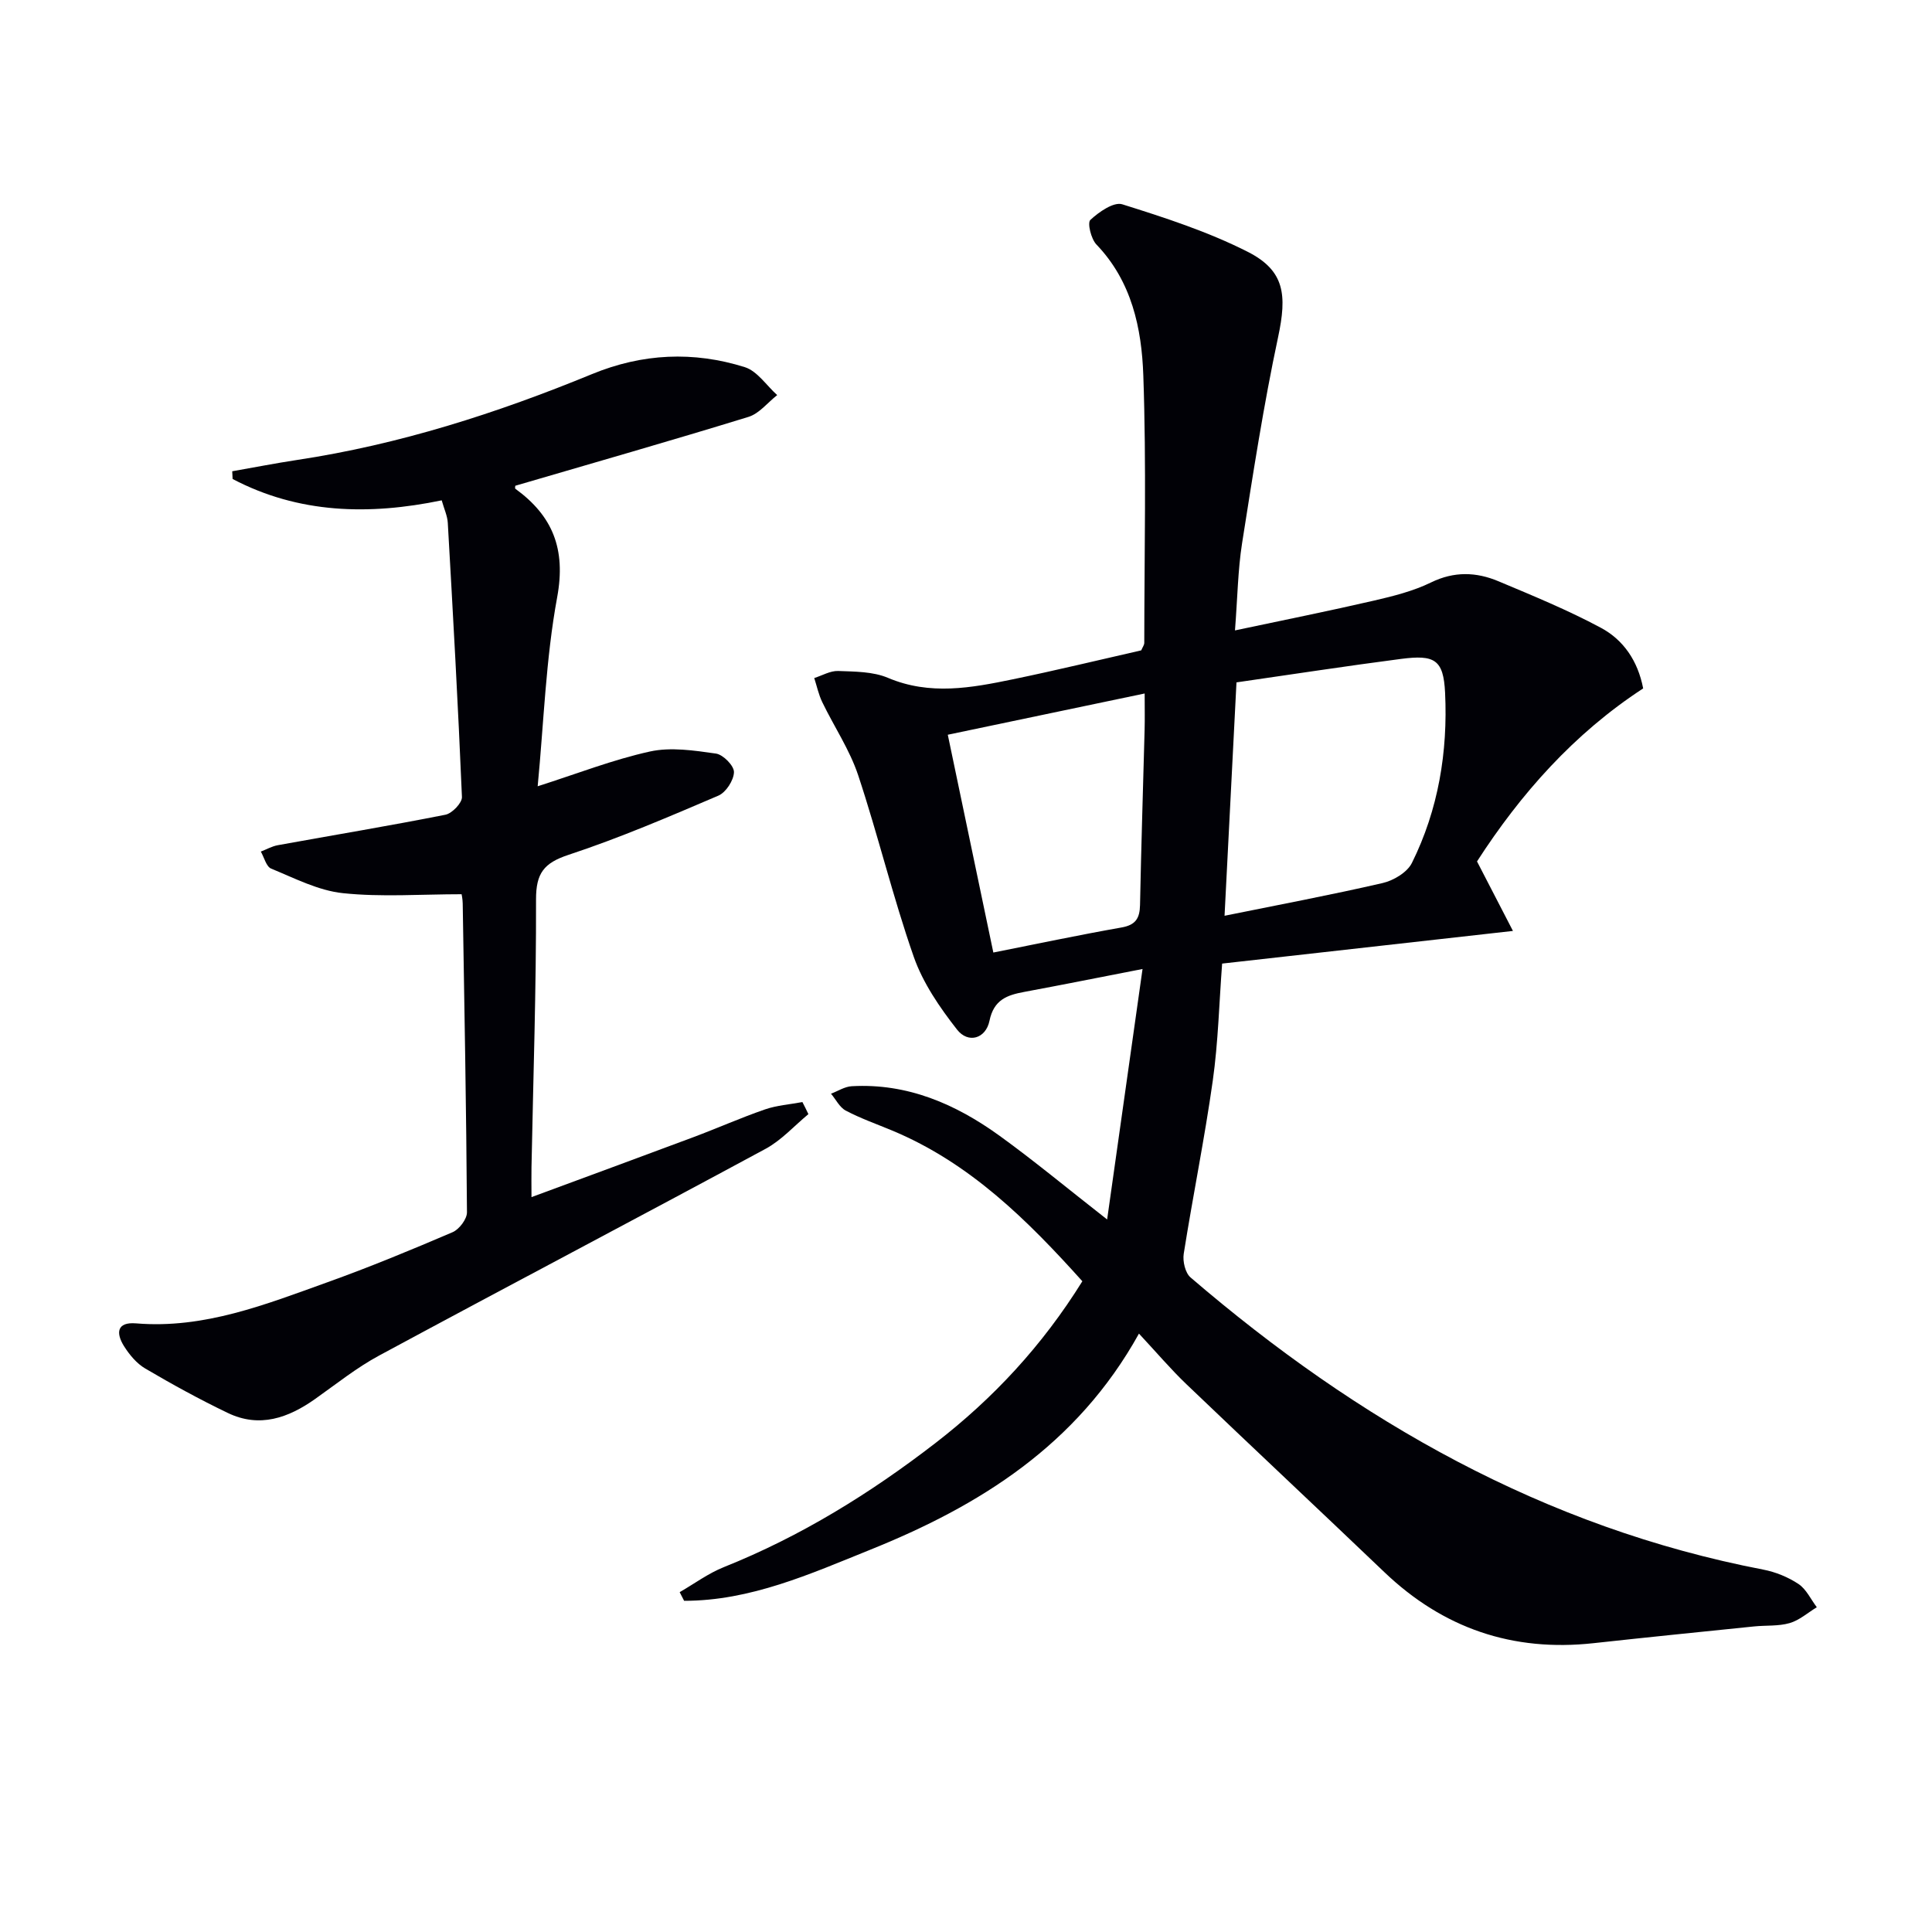 <svg enable-background="new 0 0 400 400" viewBox="0 0 400 400" xmlns="http://www.w3.org/2000/svg"><path d="m235.81 276.11c-12.87 23.2-33.11 35.68-55.69 44.77-12.35 4.98-24.75 10.56-38.48 10.55-.31-.6-.62-1.19-.92-1.79 3.05-1.76 5.94-3.91 9.18-5.2 15.9-6.36 30.28-15.26 43.77-25.67 11.96-9.24 22.12-20.15 30.42-33.5-11.35-12.63-23.28-24.5-39.39-31.21-3.21-1.34-6.52-2.5-9.59-4.12-1.28-.67-2.05-2.31-3.06-3.5 1.43-.54 2.84-1.47 4.29-1.55 11.53-.65 21.51 3.69 30.58 10.24 7.24 5.23 14.11 10.95 22.3 17.35 2.46-17.38 4.81-33.99 7.33-51.86-9.03 1.76-16.74 3.3-24.47 4.74-3.56.66-6.32 1.6-7.22 5.99-.76 3.69-4.4 4.78-6.72 1.81-3.59-4.59-7.07-9.66-8.97-15.1-4.32-12.35-7.37-25.14-11.5-37.57-1.76-5.28-4.99-10.06-7.43-15.12-.76-1.57-1.12-3.32-1.66-4.99 1.65-.52 3.32-1.52 4.95-1.46 3.47.13 7.22.11 10.31 1.42 8.7 3.68 17.27 2.08 25.87.3 8.91-1.84 17.76-3.99 26.57-5.99.28-.66.63-1.11.63-1.56.01-18.46.45-36.93-.2-55.37-.34-9.76-2.39-19.47-9.71-27.1-1.11-1.16-1.91-4.48-1.25-5.09 1.77-1.65 4.84-3.79 6.61-3.23 8.83 2.77 17.76 5.67 25.98 9.84 7.67 3.9 8.14 8.94 6.27 17.69-3.01 14.1-5.2 28.38-7.45 42.63-.87 5.54-.94 11.2-1.47 18.06 10.18-2.16 19.51-4.03 28.77-6.17 4.03-.93 8.15-1.97 11.84-3.77 4.78-2.33 9.36-2.16 13.93-.24 7.17 3.01 14.4 5.98 21.24 9.65 4.62 2.48 7.63 6.81 8.73 12.54-14.34 9.35-25.39 21.85-34.4 35.82 2.38 4.61 4.66 9.01 7.44 14.39-20.82 2.34-40.24 4.52-60.21 6.76-.62 8.13-.81 16.26-1.94 24.26-1.69 11.98-4.12 23.85-6.01 35.81-.25 1.56.31 3.98 1.42 4.92 34.62 29.72 73.2 51.75 118.56 60.48 2.55.49 5.15 1.55 7.3 2.98 1.61 1.07 2.55 3.17 3.79 4.81-1.86 1.13-3.59 2.69-5.61 3.28-2.34.68-4.94.44-7.42.7-11.06 1.13-22.13 2.25-33.18 3.46-16.75 1.84-31.14-3.07-43.32-14.7-13.61-13-27.34-25.86-40.94-38.87-3.24-3.09-6.15-6.53-9.87-10.52zm20.19-134.83c-.84 16.45-1.65 32.27-2.47 48.32 11-2.23 21.9-4.28 32.71-6.77 2.27-.52 5.11-2.21 6.08-4.17 5.49-11.05 7.45-23.03 6.87-35.23-.33-6.89-2.17-7.91-9.12-7.01-11.33 1.47-22.61 3.21-34.07 4.86zm-59.77 10.84c3.28 15.67 6.31 30.17 9.43 45.09 8.99-1.78 17.72-3.63 26.51-5.18 2.92-.51 3.8-1.86 3.86-4.65.24-12.11.63-24.22.95-36.33.06-2.24.01-4.48.01-7.47-14.18 2.98-27.52 5.77-40.76 8.54z" fill="#010106"/><path d="m167.37 230.67c-2.94 2.43-5.58 5.41-8.88 7.19-26.61 14.37-53.38 28.43-79.99 42.79-4.66 2.51-8.87 5.89-13.21 8.96-5.6 3.97-11.56 6.09-18.14 2.92-5.83-2.8-11.52-5.92-17.09-9.2-1.77-1.04-3.27-2.85-4.39-4.63-1.66-2.65-1.56-5.05 2.51-4.71 14.08 1.17 26.82-3.92 39.63-8.52 8.75-3.14 17.36-6.7 25.9-10.36 1.37-.59 2.98-2.71 2.97-4.12-.14-21.31-.53-42.61-.88-63.92-.02-.97-.23-1.93-.23-1.93-8.42 0-16.57.62-24.57-.22-5.08-.53-10-3.09-14.85-5.08-1.03-.42-1.45-2.31-2.15-3.53 1.17-.45 2.3-1.1 3.51-1.32 11.57-2.1 23.18-4.02 34.71-6.31 1.38-.27 3.47-2.45 3.42-3.67-.79-18.93-1.85-37.84-2.93-56.76-.08-1.44-.75-2.85-1.26-4.66-15.07 3.12-29.62 2.76-43.29-4.42-.03-.53-.05-1.07-.08-1.6 4.47-.78 8.93-1.66 13.42-2.34 21.15-3.19 41.35-9.67 61.05-17.77 10.46-4.31 21.03-4.78 31.64-1.45 2.59.81 4.5 3.8 6.72 5.79-1.97 1.54-3.71 3.82-5.94 4.51-16.01 4.93-32.13 9.53-48.28 14.26 0 .06-.12.53.02.63 7.73 5.62 10.48 12.48 8.65 22.43-2.36 12.8-2.77 25.95-4.04 39.16 8.15-2.6 15.57-5.51 23.25-7.2 4.33-.95 9.16-.21 13.66.43 1.49.21 3.76 2.53 3.73 3.84-.04 1.69-1.66 4.2-3.23 4.87-10.22 4.37-20.47 8.77-31.01 12.25-5.13 1.69-6.75 3.82-6.74 9.24.05 18.47-.58 36.95-.94 55.42-.04 1.82 0 3.64 0 6.21 11.49-4.25 22.5-8.29 33.49-12.4 4.98-1.86 9.84-4.03 14.86-5.76 2.46-.85 5.15-1.03 7.74-1.52.43.82.84 1.66 1.24 2.5z" fill="#010106"/></svg>